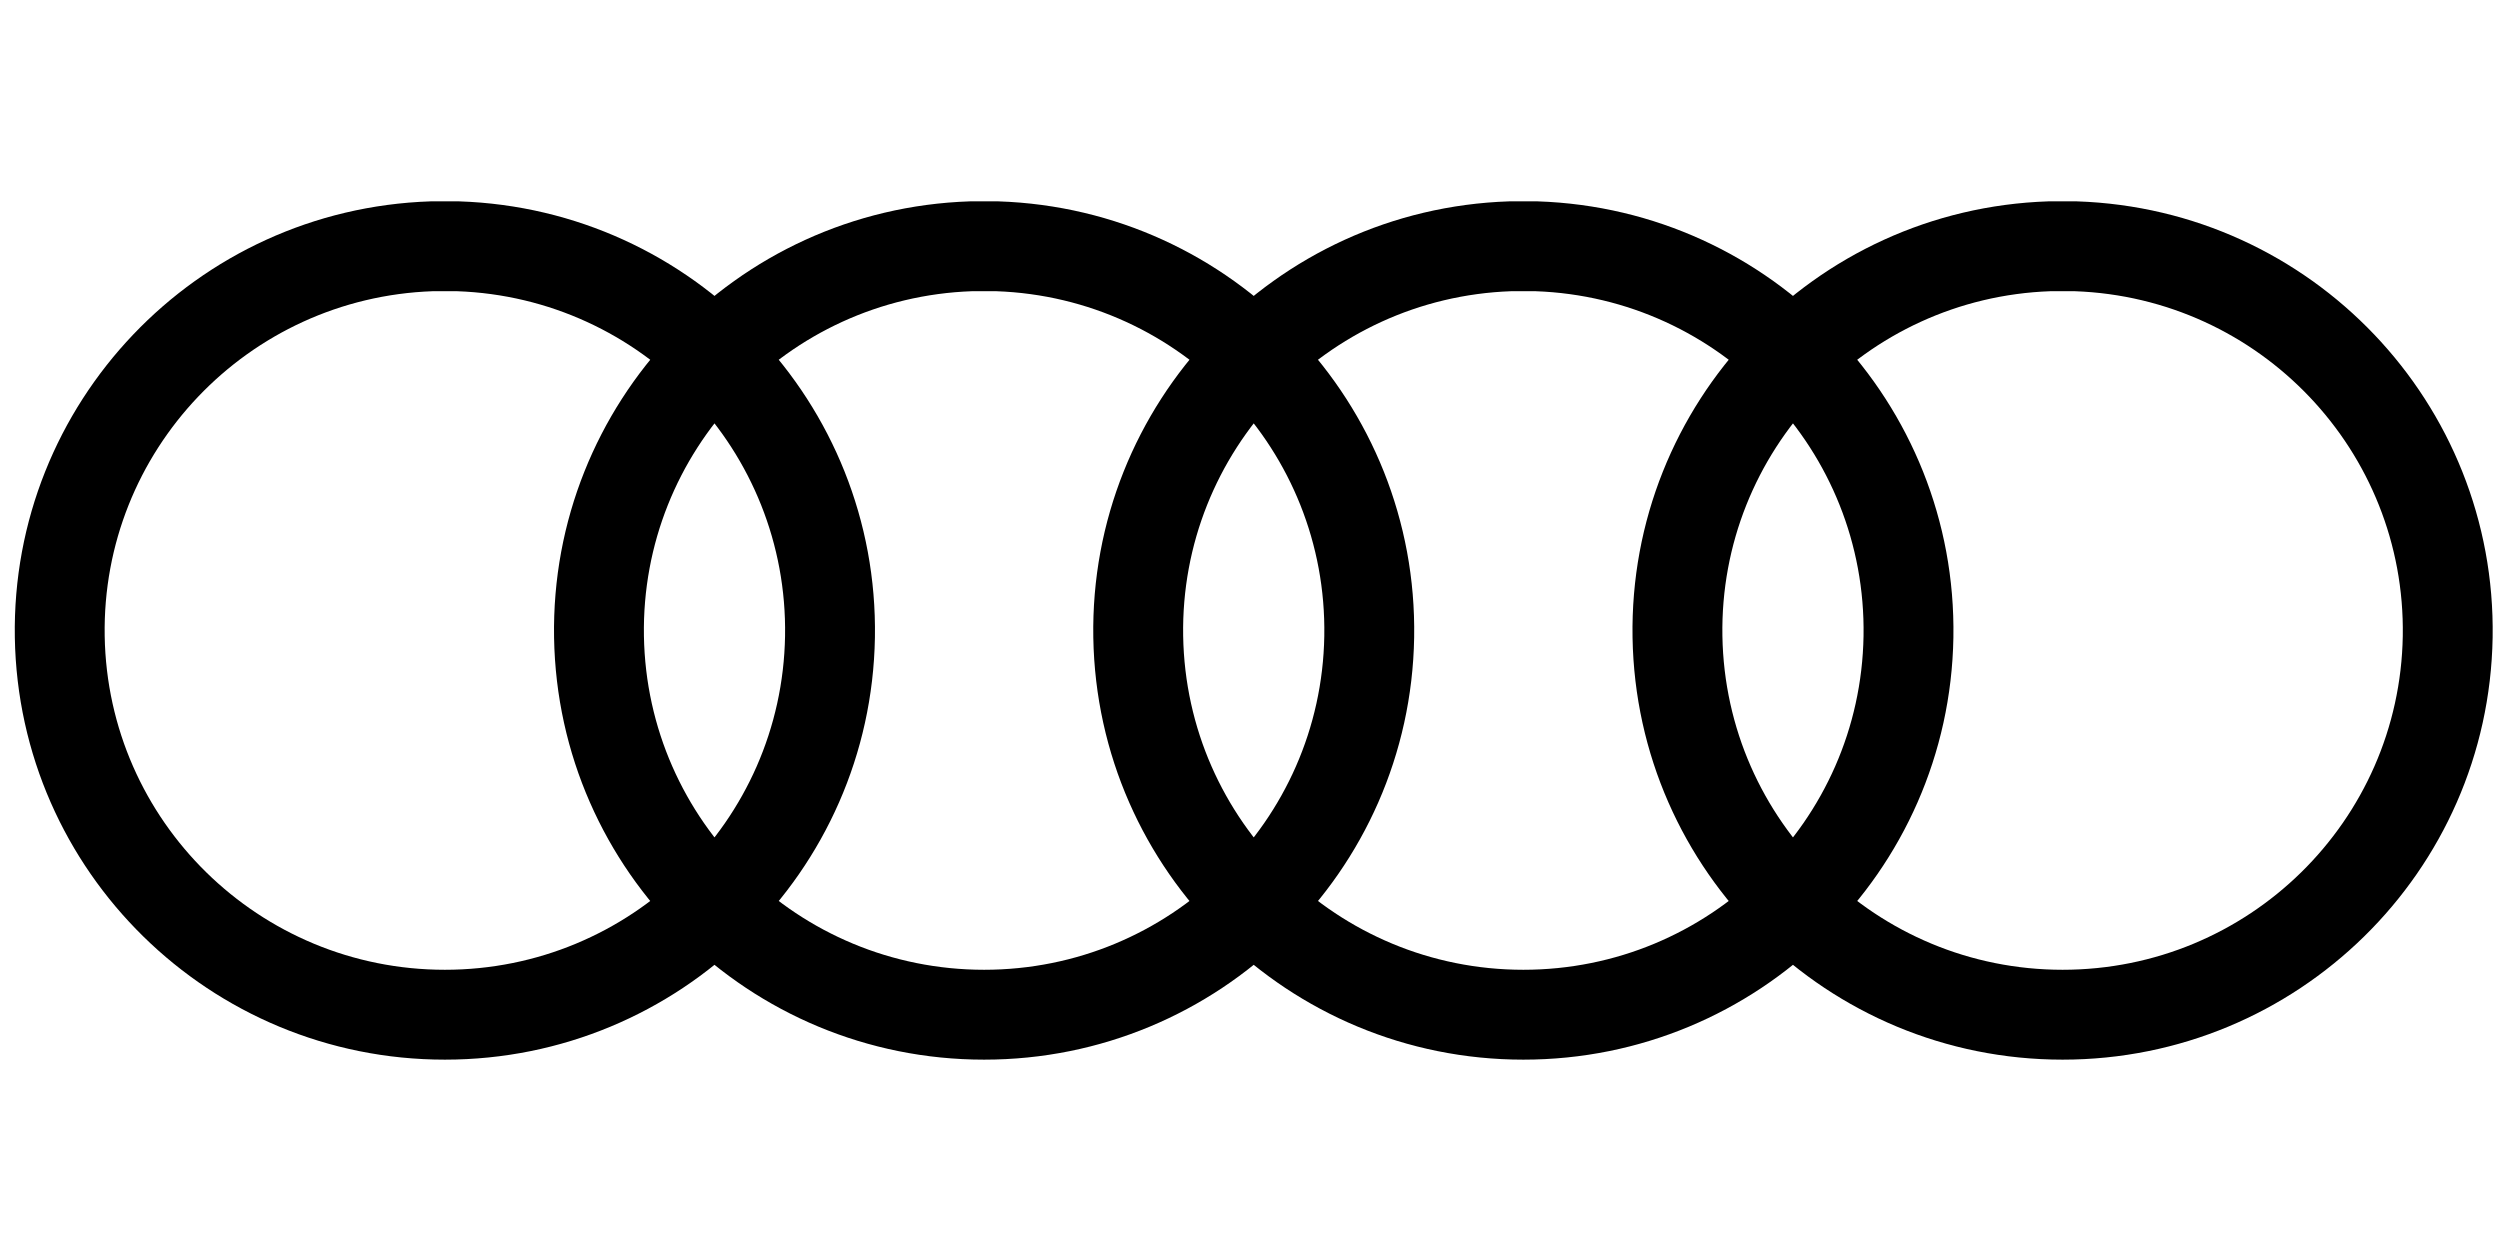 <?xml version="1.0" encoding="UTF-8"?> <svg xmlns="http://www.w3.org/2000/svg" xmlns:xlink="http://www.w3.org/1999/xlink" width="335px" height="168px" viewBox="0 0 335 168"> <!-- Generator: Sketch 52.6 (67491) - http://www.bohemiancoding.com/sketch --> <title>9</title> <desc>Created with Sketch.</desc> <g id="9" stroke="none" stroke-width="1" fill="none" fill-rule="evenodd"> <g id="Audi-Logo_2016" transform="translate(1, 26)" fill="#000000" fill-rule="nonzero"> <path d="M56.692,0.982 L56.892,0.978 L60.333,0.978 L60.534,0.982 C91.97,2.028 116.764,28.037 116.239,59.43 C115.715,90.823 90.066,115.993 58.613,115.993 C27.16,115.993 1.511,90.823 0.987,59.43 C0.462,28.037 25.256,2.028 56.692,0.982 Z M13.028,59.229 C13.442,84.045 33.727,103.95 58.613,103.95 C83.499,103.95 103.783,84.045 104.198,59.229 C104.612,34.447 85.056,13.899 60.23,13.022 L56.996,13.022 C32.17,13.899 12.614,34.447 13.028,59.229 Z M128.95,0.982 L129.151,0.978 L132.591,0.978 L132.792,0.982 C164.228,2.028 189.022,28.037 188.497,59.43 C187.973,90.823 162.324,115.993 130.871,115.993 C99.418,115.993 73.769,90.823 73.245,59.43 C72.72,28.037 97.514,2.028 128.95,0.982 Z M85.286,59.229 C85.701,84.045 105.985,103.95 130.871,103.95 C155.757,103.95 176.041,84.045 176.456,59.229 C176.87,34.447 157.314,13.899 132.488,13.022 L129.254,13.022 C104.428,13.899 84.872,34.447 85.286,59.229 Z M201.208,0.982 L201.409,0.978 L204.849,0.978 L205.05,0.982 C236.486,2.028 261.28,28.037 260.755,59.43 C260.231,90.823 234.582,115.993 203.129,115.993 C171.676,115.993 146.027,90.823 145.503,59.43 C144.978,28.037 169.772,2.028 201.208,0.982 Z M157.544,59.229 C157.959,84.045 178.243,103.95 203.129,103.95 C228.015,103.95 248.299,84.045 248.714,59.229 C249.128,34.447 229.572,13.899 204.746,13.022 L201.512,13.022 C176.686,13.899 157.13,34.447 157.544,59.229 Z M273.466,0.982 L273.667,0.978 L277.108,0.978 L277.308,0.982 C308.744,2.028 333.538,28.037 333.013,59.43 C332.489,90.823 306.84,115.993 275.387,115.993 C243.934,115.993 218.285,90.823 217.761,59.43 C217.236,28.037 242.03,2.028 273.466,0.982 Z M229.802,59.229 C230.217,84.045 250.501,103.95 275.387,103.95 C300.273,103.95 320.558,84.045 320.972,59.229 C321.386,34.447 301.83,13.899 277.004,13.022 L273.77,13.022 C248.944,13.899 229.388,34.447 229.802,59.229 Z" id="Shape"></path> </g> </g> </svg> 